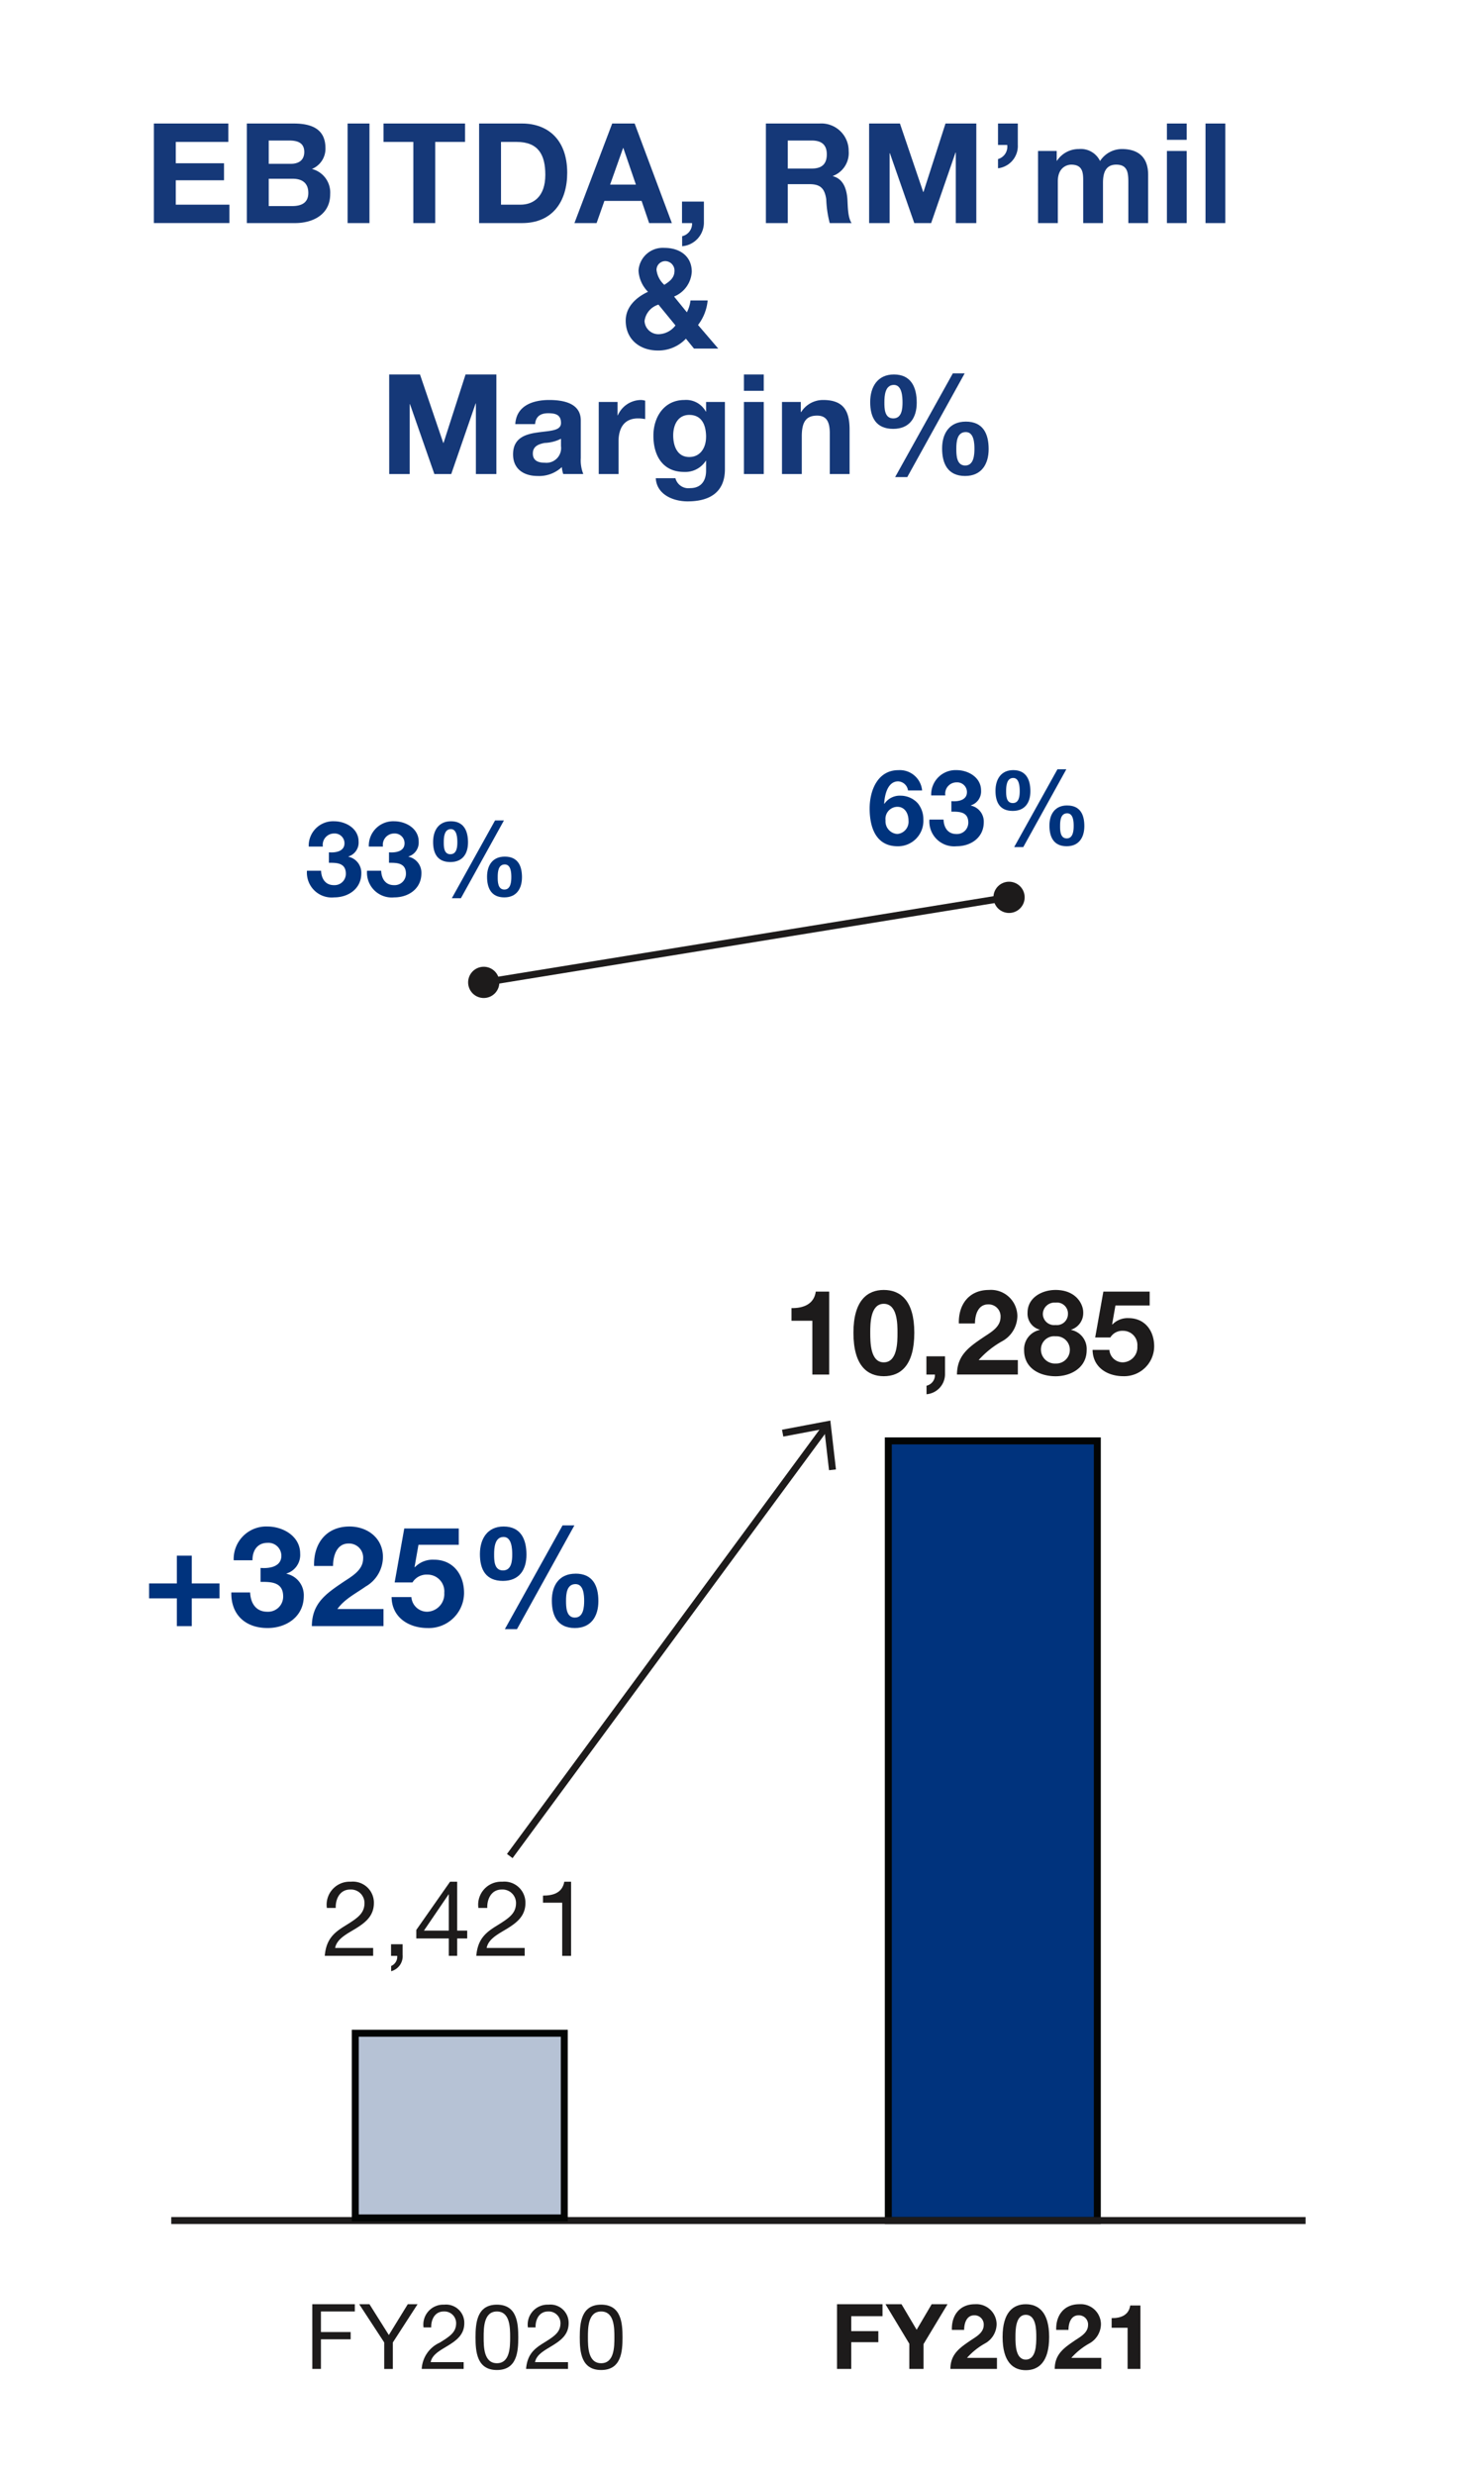 <svg xmlns="http://www.w3.org/2000/svg" width="213" height="355" viewBox="0 0 213 355">
  <g id="s2" transform="translate(1353.246 -345.662)">
    <g id="Group_7614" data-name="Group 7614">
      <g id="Rectangle_1714-2" data-name="Rectangle 1714-2">
        <rect id="Rectangle_2965" data-name="Rectangle 2965" width="213" height="355" transform="translate(-1353.246 345.662)" fill="#fff"/>
      </g>
    </g>
    <g id="EBITDA_RM_mil_Margin_" data-name="EBITDA RM mil Margin ">
      <g id="EBITDA_RM_mil" data-name="EBITDA RM mil" style="isolation: isolate">
        <g id="Group_7982" data-name="Group 7982" style="isolation: isolate">
          <path id="Path_26803" data-name="Path 26803" d="M-1331.156,363.379h10.682v2.641h-7.542v3.06h6.922v2.441h-6.922v3.5h7.7v2.64h-10.843Z" fill="#153878"/>
          <path id="Path_26804" data-name="Path 26804" d="M-1317.816,363.379h6.721c2.721,0,4.561.88,4.561,3.541a3.131,3.131,0,0,1-1.941,2.98,3.487,3.487,0,0,1,2.621,3.622c0,2.9-2.46,4.14-5.041,4.14h-6.921Zm3.14,5.781h3.181c1.1,0,1.921-.5,1.921-1.7,0-1.36-1.04-1.641-2.161-1.641h-2.941Zm0,6.062h3.362c1.24,0,2.32-.4,2.32-1.881,0-1.46-.92-2.04-2.261-2.04h-3.421Z" fill="#153878"/>
          <path id="Path_26805" data-name="Path 26805" d="M-1303.356,363.379h3.14v14.283h-3.14Z" fill="#153878"/>
          <path id="Path_26806" data-name="Path 26806" d="M-1293.916,366.02h-4.28v-2.641h11.7v2.641h-4.281v11.642h-3.141Z" fill="#153878"/>
          <path id="Path_26807" data-name="Path 26807" d="M-1284.477,363.379h6.162c3.7,0,6.481,2.32,6.481,7.061,0,4.141-2.12,7.222-6.481,7.222h-6.162Zm3.141,11.643h2.8c1.82,0,3.56-1.121,3.56-4.282,0-2.88-1-4.72-4.121-4.72h-2.24Z" fill="#153878"/>
          <path id="Path_26808" data-name="Path 26808" d="M-1265.376,363.379h3.221l5.341,14.283h-3.261l-1.08-3.18h-5.341l-1.12,3.18h-3.181Zm-.3,8.762h3.7l-1.8-5.242h-.04Z" fill="#153878"/>
          <path id="Path_26809" data-name="Path 26809" d="M-1255.356,374.581h3.14v3.081a3.4,3.4,0,0,1-3.121,3.32v-1.439a1.828,1.828,0,0,0,1.421-1.881h-1.44Z" fill="#153878"/>
          <path id="Path_26810" data-name="Path 26810" d="M-1243.316,363.379h7.7a3.924,3.924,0,0,1,4.18,3.941,3.512,3.512,0,0,1-2.259,3.58v.04c1.54.4,1.98,1.9,2.08,3.341.059.9.04,2.581.6,3.381h-3.14a15.733,15.733,0,0,1-.5-3.421c-.22-1.5-.8-2.16-2.38-2.16h-3.141v5.581h-3.14Zm3.14,6.462h3.441c1.4,0,2.16-.6,2.16-2.041,0-1.38-.76-1.981-2.16-1.981h-3.441Z" fill="#153878"/>
          <path id="Path_26811" data-name="Path 26811" d="M-1228.5,363.379h4.421l3.341,9.822h.04l3.161-9.822h4.421v14.283h-2.942V367.54h-.04l-3.5,10.122h-2.421l-3.5-10.022h-.04v10.022h-2.94Z" fill="#153878"/>
          <path id="Path_26812" data-name="Path 26812" d="M-1210,363.379h2.841v3.061A3.218,3.218,0,0,1-1210,369.8v-1.32a1.84,1.84,0,0,0,1.32-2.021H-1210Z" fill="#153878"/>
          <path id="Path_26813" data-name="Path 26813" d="M-1204.257,367.32h2.681v1.4h.04a3.735,3.735,0,0,1,3.16-1.68,3.06,3.06,0,0,1,3.021,1.72,3.756,3.756,0,0,1,3.121-1.72c2.2,0,3.781,1.021,3.781,3.7v6.922h-2.841V371.8c0-1.38-.12-2.521-1.74-2.521-1.6,0-1.9,1.321-1.9,2.62v5.762h-2.84v-5.8c0-1.2.08-2.581-1.721-2.581-.56,0-1.92.361-1.92,2.381v6h-2.841Z" fill="#153878"/>
          <path id="Path_26814" data-name="Path 26814" d="M-1182.916,365.72h-2.841v-2.341h2.841Zm-2.841,1.6h2.841v10.342h-2.841Z" fill="#153878"/>
          <path id="Path_26815" data-name="Path 26815" d="M-1180.218,363.379h2.841v14.283h-2.841Z" fill="#153878"/>
        </g>
      </g>
      <g id="_6" data-name=" 6" style="isolation: isolate">
        <g id="Group_7983" data-name="Group 7983" style="isolation: isolate">
          <path id="Path_26816" data-name="Path 26816" d="M-1254.794,394.242a5.444,5.444,0,0,1-4.021,1.7c-2.581,0-4.622-1.58-4.622-4.281,0-2,1.521-3.36,3.2-4.14a4.683,4.683,0,0,1-1.361-3.041,3.489,3.489,0,0,1,3.721-3.261c2.16,0,3.921,1.16,3.921,3.421a4.079,4.079,0,0,1-2.541,3.56l1.841,2.261a5.066,5.066,0,0,0,.519-1.7h2.461a6.776,6.776,0,0,1-1.38,3.52l2.9,3.381h-3.481Zm-3.941-4.882a2.828,2.828,0,0,0-2,2.362,1.994,1.994,0,0,0,2.04,1.88,3.132,3.132,0,0,0,2.4-1.26Zm1-6.241a1.26,1.26,0,0,0-1.281,1.261,3.412,3.412,0,0,0,1.12,2.141c.8-.521,1.461-1,1.461-2.041A1.35,1.35,0,0,0-1257.735,383.119Z" fill="#153878"/>
        </g>
      </g>
      <g id="Margin_2" data-name="Margin 2" style="isolation: isolate">
        <g id="Group_7984" data-name="Group 7984" style="isolation: isolate">
          <path id="Path_26817" data-name="Path 26817" d="M-1297.386,399.379h4.421l3.341,9.822h.04l3.16-9.822H-1282v14.283h-2.94V403.54h-.04l-3.5,10.122h-2.42l-3.5-10.022h-.04v10.022h-2.941Z" fill="#153878"/>
          <path id="Path_26818" data-name="Path 26818" d="M-1279.286,406.5c.16-2.661,2.541-3.461,4.861-3.461,2.061,0,4.541.46,4.541,2.941v5.38a5.3,5.3,0,0,0,.36,2.3h-2.88a4.13,4.13,0,0,1-.2-1,4.743,4.743,0,0,1-3.482,1.28c-1.96,0-3.52-.98-3.52-3.1,0-2.341,1.76-2.9,3.52-3.141,1.741-.261,3.361-.2,3.361-1.36,0-1.221-.839-1.4-1.84-1.4-1.081,0-1.781.44-1.88,1.561Zm6.561,2.1a5.634,5.634,0,0,1-2.36.6c-.881.18-1.681.481-1.681,1.521,0,1.059.821,1.32,1.741,1.32a2.111,2.111,0,0,0,2.3-2.381Z" fill="#153878"/>
          <path id="Path_26819" data-name="Path 26819" d="M-1267.307,403.32h2.7v1.92h.04a3.654,3.654,0,0,1,3.3-2.2,2.111,2.111,0,0,1,.62.1v2.64a5.265,5.265,0,0,0-1.02-.1c-2.08,0-2.8,1.5-2.8,3.32v4.661h-2.841Z" fill="#153878"/>
          <path id="Path_26820" data-name="Path 26820" d="M-1249.2,413c0,1.7-.6,4.581-5.361,4.581-2.041,0-4.421-.96-4.562-3.32h2.821a1.922,1.922,0,0,0,2.12,1.42c1.581,0,2.3-1.08,2.281-2.561v-1.36h-.04a3.5,3.5,0,0,1-3.1,1.6c-3.1,0-4.421-2.36-4.421-5.2,0-2.68,1.54-5.121,4.442-5.121a3.218,3.218,0,0,1,3.08,1.66h.04v-1.38h2.7Zm-2.7-4.641c0-1.68-.58-3.18-2.42-3.18-1.6,0-2.3,1.4-2.3,2.94,0,1.481.56,3.1,2.3,3.1C-1252.7,411.222-1251.905,409.841-1251.905,408.361Z" fill="#153878"/>
          <path id="Path_26821" data-name="Path 26821" d="M-1243.626,401.72h-2.841v-2.341h2.841Zm-2.841,1.6h2.841v10.342h-2.841Z" fill="#153878"/>
          <path id="Path_26822" data-name="Path 26822" d="M-1241.007,403.32h2.7v1.44h.061a3.688,3.688,0,0,1,3.16-1.72c3.021,0,3.781,1.7,3.781,4.261v6.361h-2.841v-5.841c0-1.7-.5-2.541-1.82-2.541-1.54,0-2.2.861-2.2,2.961v5.421h-2.841Z" fill="#153878"/>
          <path id="Path_26823" data-name="Path 26823" d="M-1224.946,399.379c2.48,0,3.28,1.841,3.28,4.041,0,2.181-1.04,3.761-3.381,3.761-2.46,0-3.3-1.641-3.3-3.841C-1228.347,401.159-1227.287,399.379-1224.946,399.379Zm-.08,6.3c1.24,0,1.32-1.441,1.32-2.281,0-.78-.061-2.521-1.24-2.521-1.281,0-1.361,1.581-1.361,2.5C-1226.307,404.24-1226.307,405.681-1225.026,405.681Zm8.542-6.462h1.7l-8.242,14.884h-1.741Zm1.86,6.922c2.48,0,3.28,1.74,3.28,3.94,0,2.181-1.04,3.861-3.381,3.861-2.46,0-3.3-1.74-3.3-3.941C-1218.024,407.821-1216.965,406.141-1214.624,406.141Zm-.08,6.3c1.24,0,1.32-1.559,1.32-2.4,0-.78-.06-2.4-1.24-2.4-1.28,0-1.36,1.461-1.36,2.381C-1215.984,410.882-1215.984,412.441-1214.7,412.441Z" fill="#153878"/>
        </g>
      </g>
    </g>
    <g id="Rectangle_1707" data-name="Rectangle 1707">
      <rect id="Rectangle_2966" data-name="Rectangle 2966" width="30" height="111.834" transform="translate(-1225.746 552.352)" fill="#00337d"/>
      <path id="Path_26824" data-name="Path 26824" d="M-1195.247,664.686h-31V551.852h31Zm-30-1h29V552.852h-29Z" fill="#030504"/>
    </g>
    <g id="FY2021-4">
      <g id="FY20" style="isolation: isolate">
        <g id="Group_7985" data-name="Group 7985" style="isolation: isolate">
          <path id="Path_26825" data-name="Path 26825" d="M-1233.106,676.193h6.526v1.716h-4.485v2.145h3.887v1.586h-3.887v3.835h-2.041Z" fill="#1d1b1b"/>
          <path id="Path_26826" data-name="Path 26826" d="M-1222.732,681.861l-3.419-5.668h2.3l2.171,3.666,2.159-3.666h2.275l-3.445,5.72v3.562h-2.041Z" fill="#1d1b1b"/>
          <path id="Path_26827" data-name="Path 26827" d="M-1216.622,679.872c-.066-2.08,1.118-3.679,3.3-3.679a2.9,2.9,0,0,1,3.12,2.847,3.2,3.2,0,0,1-1.625,2.756,9.972,9.972,0,0,0-2.626,2.093h4.3v1.586h-6.682c.013-2.106,1.3-3,2.873-4.069.806-.546,1.9-1.1,1.911-2.223a1.314,1.314,0,0,0-1.365-1.4c-1.092,0-1.443,1.131-1.443,2.093Z" fill="#1d1b1b"/>
          <path id="Path_26828" data-name="Path 26828" d="M-1206.015,676.193c1.821,0,3.355,1.143,3.355,4.693,0,3.627-1.534,4.771-3.355,4.771-1.794,0-3.328-1.144-3.328-4.771C-1209.343,677.336-1207.809,676.193-1206.015,676.193Zm0,7.943c1.509,0,1.509-2.223,1.509-3.25,0-.949,0-3.173-1.509-3.173-1.481,0-1.481,2.224-1.481,3.173C-1207.5,681.913-1207.5,684.136-1206.015,684.136Z" fill="#1d1b1b"/>
        </g>
      </g>
      <g id="_2-6" data-name=" 2-6" style="isolation: isolate">
        <g id="Group_7986" data-name="Group 7986" style="isolation: isolate">
          <path id="Path_26829" data-name="Path 26829" d="M-1201.647,679.872c-.065-2.08,1.118-3.679,3.3-3.679a2.9,2.9,0,0,1,3.12,2.847,3.2,3.2,0,0,1-1.625,2.756,9.971,9.971,0,0,0-2.626,2.093h4.3v1.586h-6.682c.013-2.106,1.3-3,2.873-4.069.806-.546,1.9-1.1,1.911-2.223a1.314,1.314,0,0,0-1.365-1.4c-1.092,0-1.443,1.131-1.443,2.093Z" fill="#1d1b1b"/>
        </g>
      </g>
      <g id="_1-5" data-name=" 1-5" style="isolation: isolate">
        <g id="Group_7987" data-name="Group 7987" style="isolation: isolate">
          <path id="Path_26830" data-name="Path 26830" d="M-1189.558,685.475h-1.845v-5.9h-2.288v-1.391c1.287.026,2.469-.416,2.665-1.807h1.468Z" fill="#1d1b1b"/>
        </g>
      </g>
    </g>
    <g id="FY2020-4">
      <g id="FY20-2" style="isolation: isolate">
        <g id="Group_7988" data-name="Group 7988" style="isolation: isolate">
          <path id="Path_26831" data-name="Path 26831" d="M-1308.419,676.193h6.1v1.04h-4.863v2.951h4.265v1.04h-4.265v4.251h-1.234Z" fill="#1d1b1b"/>
          <path id="Path_26832" data-name="Path 26832" d="M-1296.862,681.679v3.8h-1.236v-3.8l-3.588-5.486h1.469l2.782,4.42,2.717-4.42h1.405Z" fill="#1d1b1b"/>
          <path id="Path_26833" data-name="Path 26833" d="M-1292.456,679.521a2.86,2.86,0,0,1,2.965-3.264,2.618,2.618,0,0,1,2.886,2.653c0,1.625-1.092,2.444-2.237,3.159s-2.366,1.287-2.587,2.432h4.733v.974h-6.02a4.394,4.394,0,0,1,2.587-3.77c1.561-.962,2.354-1.535,2.354-2.808a1.68,1.68,0,0,0-1.782-1.664c-1.287,0-1.833,1.183-1.794,2.288Z" fill="#1d1b1b"/>
          <path id="Path_26834" data-name="Path 26834" d="M-1281.925,676.257c2.886,0,3.068,2.653,3.068,4.694s-.182,4.68-3.068,4.68-3.068-2.652-3.068-4.68S-1284.812,676.257-1281.925,676.257Zm0,8.4c1.885,0,1.9-2.34,1.9-3.718s-.013-3.705-1.9-3.705-1.9,2.34-1.9,3.705S-1283.811,684.656-1281.925,684.656Z" fill="#1d1b1b"/>
        </g>
      </g>
      <g id="_2-7" data-name=" 2-7" style="isolation: isolate">
        <g id="Group_7989" data-name="Group 7989" style="isolation: isolate">
          <path id="Path_26835" data-name="Path 26835" d="M-1277.479,679.521a2.858,2.858,0,0,1,2.963-3.264,2.617,2.617,0,0,1,2.887,2.653c0,1.625-1.093,2.444-2.236,3.159s-2.366,1.287-2.587,2.432h4.731v.974h-6.018c.181-2.183,1.287-2.964,2.587-3.77,1.559-.962,2.352-1.535,2.352-2.808a1.678,1.678,0,0,0-1.78-1.664c-1.287,0-1.833,1.183-1.794,2.288Z" fill="#1d1b1b"/>
        </g>
      </g>
      <g id="_0-4" data-name=" 0-4" style="isolation: isolate">
        <g id="Group_7990" data-name="Group 7990" style="isolation: isolate">
          <path id="Path_26836" data-name="Path 26836" d="M-1266.962,676.257c2.886,0,3.067,2.653,3.067,4.694s-.181,4.68-3.067,4.68-3.068-2.652-3.068-4.68S-1269.849,676.257-1266.962,676.257Zm0,8.4c1.885,0,1.9-2.34,1.9-3.718s-.013-3.705-1.9-3.705-1.9,2.34-1.9,3.705S-1268.848,684.656-1266.962,684.656Z" fill="#1d1b1b"/>
        </g>
      </g>
    </g>
    <g id="_2_421" data-name=" 2 421">
      <g id="_2_4" data-name=" 2 4" style="isolation: isolate">
        <g id="Group_7991" data-name="Group 7991" style="isolation: isolate">
          <path id="Path_26837" data-name="Path 26837" d="M-1306.331,619.35a3.3,3.3,0,0,1,3.42-3.764,3.019,3.019,0,0,1,3.329,3.06c0,1.874-1.26,2.819-2.58,3.645-1.335.809-2.73,1.484-2.984,2.8h5.459v1.125h-6.945c.21-2.519,1.486-3.42,2.986-4.349,1.8-1.111,2.714-1.771,2.714-3.241a1.936,1.936,0,0,0-2.054-1.919c-1.486,0-2.116,1.365-2.071,2.639Z" fill="#1d1b1b"/>
          <path id="Path_26838" data-name="Path 26838" d="M-1297.121,624.555h1.664v1.515a2.228,2.228,0,0,1-1.649,2.355v-.75a1.436,1.436,0,0,0,.87-1.455h-.885Z" fill="#1d1b1b"/>
          <path id="Path_26839" data-name="Path 26839" d="M-1287.627,622.6h1.44v1.125h-1.44v2.49h-1.2v-2.49h-4.665V622.5l4.845-6.915h1.019Zm-1.2,0v-5.2h-.03l-3.54,5.2Z" fill="#1d1b1b"/>
        </g>
      </g>
      <g id="_2-8" data-name=" 2-8" style="isolation: isolate">
        <g id="Group_7992" data-name="Group 7992" style="isolation: isolate">
          <path id="Path_26840" data-name="Path 26840" d="M-1284.581,619.35a3.3,3.3,0,0,1,3.42-3.764,3.019,3.019,0,0,1,3.329,3.06c0,1.874-1.26,2.819-2.58,3.645-1.335.809-2.73,1.484-2.984,2.8h5.459v1.125h-6.945c.21-2.519,1.486-3.42,2.986-4.349,1.8-1.111,2.714-1.771,2.714-3.241a1.936,1.936,0,0,0-2.054-1.919c-1.486,0-2.116,1.365-2.071,2.639Z" fill="#1d1b1b"/>
        </g>
      </g>
      <g id="_1-6" data-name=" 1-6" style="isolation: isolate">
        <g id="Group_7993" data-name="Group 7993" style="isolation: isolate">
          <path id="Path_26841" data-name="Path 26841" d="M-1271.276,626.22h-1.276V618.6h-2.76v-1.019c1.456,0,2.776-.39,3.06-1.995h.976Z" fill="#1d1b1b"/>
        </g>
      </g>
    </g>
    <g id="_10_285" data-name=" 10 285">
      <g id="Group_7995" data-name="Group 7995" style="isolation: isolate">
        <g id="Group_7994" data-name="Group 7994" style="isolation: isolate">
          <path id="Path_26842" data-name="Path 26842" d="M-1234.235,542.837h-2.413v-7.716h-2.993V533.3c1.684.035,3.23-.544,3.486-2.362h1.92Z" fill="#1d1b1b"/>
          <path id="Path_26843" data-name="Path 26843" d="M-1226.4,530.7c2.379,0,4.385,1.5,4.385,6.136,0,4.743-2.006,6.239-4.385,6.239-2.346,0-4.352-1.5-4.352-6.239C-1230.749,532.2-1228.743,530.7-1226.4,530.7Zm0,10.385c1.971,0,1.971-2.906,1.971-4.249,0-1.241,0-4.148-1.971-4.148-1.939,0-1.939,2.907-1.939,4.148C-1228.336,538.18-1228.336,541.086-1226.4,541.086Z" fill="#1d1b1b"/>
          <path id="Path_26844" data-name="Path 26844" d="M-1220.277,540.219h2.669v2.618a2.891,2.891,0,0,1-2.653,2.822v-1.224a1.552,1.552,0,0,0,1.207-1.6h-1.223Z" fill="#1d1b1b"/>
        </g>
      </g>
      <g id="_285" data-name=" 285" style="isolation: isolate">
        <g id="Group_7996" data-name="Group 7996" style="isolation: isolate">
          <path id="Path_26845" data-name="Path 26845" d="M-1215.619,535.511c-.085-2.719,1.462-4.81,4.317-4.81a3.787,3.787,0,0,1,4.079,3.722,4.178,4.178,0,0,1-2.124,3.6,13.037,13.037,0,0,0-3.433,2.736h5.626v2.074h-8.738c.018-2.753,1.7-3.926,3.757-5.32,1.054-.714,2.482-1.445,2.5-2.907a1.718,1.718,0,0,0-1.785-1.835c-1.428,0-1.887,1.478-1.887,2.736Z" fill="#1d1b1b"/>
          <path id="Path_26846" data-name="Path 26846" d="M-1201.748,530.7c2.958,0,3.977,2.04,3.977,3.2a2.5,2.5,0,0,1-1.733,2.5v.034a2.783,2.783,0,0,1,2.227,2.907c0,2.5-2.244,3.74-4.453,3.74-2.3,0-4.523-1.157-4.523-3.723a2.83,2.83,0,0,1,2.244-2.924V536.4a2.372,2.372,0,0,1-1.751-2.447C-1205.76,531.8-1203.686,530.7-1201.748,530.7Zm.018,10.555a1.955,1.955,0,0,0,2.039-2.005,1.923,1.923,0,0,0-2.039-1.9,1.893,1.893,0,0,0-2.109,1.887A2.005,2.005,0,0,0-1201.73,541.256Zm-.018-5.524a1.59,1.59,0,0,0,1.785-1.563,1.58,1.58,0,0,0-1.785-1.65,1.672,1.672,0,0,0-1.818,1.65A1.617,1.617,0,0,0-1201.748,535.732Z" fill="#1d1b1b"/>
          <path id="Path_26847" data-name="Path 26847" d="M-1188.233,532.927h-4.913l-.475,2.7.033.035a3.028,3.028,0,0,1,2.329-.918c2.346,0,3.672,1.818,3.672,4.045a4.3,4.3,0,0,1-4.42,4.284c-2.311,0-4.386-1.276-4.419-3.774h2.413a1.922,1.922,0,0,0,1.955,1.784,2.153,2.153,0,0,0,2.057-2.294,2.046,2.046,0,0,0-2.057-2.227,2,2,0,0,0-1.818.952h-2.176l1.173-6.578h6.646Z" fill="#1d1b1b"/>
        </g>
      </g>
    </g>
    <g id="Group_7615" data-name="Group 7615">
      <g id="_7-3" data-name=" 7-3" style="isolation: isolate">
        <g id="Group_7997" data-name="Group 7997" style="isolation: isolate">
          <path id="Path_26848" data-name="Path 26848" d="M-1325.723,572.8h3.981v2.141h-3.981v3.981h-2.14v-3.981h-3.982V572.8h3.982v-3.981h2.14Z" fill="#00337d"/>
        </g>
      </g>
      <g id="_3-2" data-name=" 3-2" style="isolation: isolate">
        <g id="Group_7998" data-name="Group 7998" style="isolation: isolate">
          <path id="Path_26849" data-name="Path 26849" d="M-1315.844,570.576c1.221.1,2.981-.14,2.981-1.74a1.86,1.86,0,0,0-1.981-1.861c-1.42,0-2.179,1.06-2.16,2.5h-2.7a4.665,4.665,0,0,1,4.841-4.841c2.24,0,4.7,1.381,4.7,3.881a2.784,2.784,0,0,1-1.961,2.861v.04a3.127,3.127,0,0,1,2.48,3.18c0,2.942-2.46,4.6-5.2,4.6-3.14,0-5.26-1.881-5.2-5.1h2.7c.06,1.521.821,2.761,2.46,2.761a2.165,2.165,0,0,0,2.281-2.2c0-2.121-1.86-2.081-3.241-2.081Z" fill="#00337d"/>
        </g>
      </g>
      <g id="_25-2" data-name=" 25-2" style="isolation: isolate">
        <g id="Group_7999" data-name="Group 7999" style="isolation: isolate">
          <path id="Path_26850" data-name="Path 26850" d="M-1308.164,570.295c-.1-3.2,1.72-5.661,5.081-5.661,2.561,0,4.8,1.641,4.8,4.381a4.917,4.917,0,0,1-2.5,4.241c-1.38.981-3.021,1.781-4.04,3.221h6.621v2.441h-10.282c.019-3.241,2-4.622,4.421-6.262,1.24-.84,2.92-1.7,2.94-3.42a2.022,2.022,0,0,0-2.1-2.161c-1.679,0-2.219,1.74-2.219,3.22Z" fill="#00337d"/>
          <path id="Path_26851" data-name="Path 26851" d="M-1287.4,567.255h-5.782l-.56,3.181.04.04a3.564,3.564,0,0,1,2.741-1.081c2.761,0,4.32,2.141,4.32,4.762a5.056,5.056,0,0,1-5.2,5.041c-2.719,0-5.161-1.5-5.2-4.442h2.841a2.263,2.263,0,0,0,2.3,2.1,2.534,2.534,0,0,0,2.421-2.7,2.408,2.408,0,0,0-2.421-2.621,2.36,2.36,0,0,0-2.141,1.12h-2.56l1.38-7.741h7.822Z" fill="#00337d"/>
        </g>
      </g>
      <g id="_8-2" data-name=" 8-2" style="isolation: isolate">
        <g id="Group_8000" data-name="Group 8000" style="isolation: isolate">
          <path id="Path_26852" data-name="Path 26852" d="M-1280.964,564.634c2.481,0,3.281,1.841,3.281,4.041,0,2.181-1.04,3.761-3.38,3.761-2.461,0-3.3-1.641-3.3-3.841C-1284.364,566.415-1283.3,564.634-1280.964,564.634Zm-.08,6.3c1.241,0,1.32-1.44,1.32-2.28,0-.78-.059-2.522-1.24-2.522-1.28,0-1.36,1.581-1.36,2.5C-1282.324,569.5-1282.324,570.936-1281.044,570.936Zm8.542-6.462h1.7l-8.241,14.884h-1.74Zm1.86,6.922c2.481,0,3.282,1.74,3.282,3.94,0,2.181-1.04,3.862-3.381,3.862-2.461,0-3.3-1.74-3.3-3.942C-1274.042,573.077-1272.981,571.4-1270.642,571.4Zm-.08,6.3c1.241,0,1.321-1.56,1.321-2.4,0-.78-.06-2.4-1.241-2.4-1.28,0-1.36,1.461-1.36,2.381C-1272,576.137-1272,577.7-1270.722,577.7Z" fill="#00337d"/>
        </g>
      </g>
    </g>
    <g id="Group_7616" data-name="Group 7616">
      <g id="_33" data-name=" 33" style="isolation: isolate">
        <g id="Group_8001" data-name="Group 8001" style="isolation: isolate">
          <path id="Path_26853" data-name="Path 26853" d="M-1306.037,467.924c.915.076,2.234-.1,2.234-1.3a1.4,1.4,0,0,0-1.484-1.4,1.627,1.627,0,0,0-1.62,1.875h-2.026a3.5,3.5,0,0,1,3.63-3.63c1.681,0,3.526,1.035,3.526,2.91a2.089,2.089,0,0,1-1.47,2.146v.029a2.346,2.346,0,0,1,1.859,2.385c0,2.205-1.844,3.45-3.9,3.45a3.561,3.561,0,0,1-3.9-3.825h2.026c.045,1.141.614,2.07,1.845,2.07a1.623,1.623,0,0,0,1.71-1.65c0-1.59-1.4-1.56-2.43-1.56Z" fill="#00337d"/>
          <path id="Path_26854" data-name="Path 26854" d="M-1297.412,467.924c.915.076,2.234-.1,2.234-1.3a1.4,1.4,0,0,0-1.484-1.4,1.627,1.627,0,0,0-1.62,1.875h-2.026a3.5,3.5,0,0,1,3.63-3.63c1.681,0,3.526,1.035,3.526,2.91a2.089,2.089,0,0,1-1.47,2.146v.029a2.346,2.346,0,0,1,1.859,2.385c0,2.205-1.844,3.45-3.9,3.45a3.561,3.561,0,0,1-3.9-3.825h2.026c.045,1.141.614,2.07,1.845,2.07a1.623,1.623,0,0,0,1.71-1.65c0-1.59-1.4-1.56-2.43-1.56Z" fill="#00337d"/>
        </g>
      </g>
      <g id="_9-2" data-name=" 9-2" style="isolation: isolate">
        <g id="Group_8002" data-name="Group 8002" style="isolation: isolate">
          <path id="Path_26855" data-name="Path 26855" d="M-1288.532,463.469c1.859,0,2.46,1.38,2.46,3.031,0,1.634-.781,2.82-2.535,2.82-1.845,0-2.475-1.231-2.475-2.88S-1290.287,463.469-1288.532,463.469Zm-.061,4.726c.931,0,.99-1.08.99-1.71,0-.585-.044-1.891-.929-1.891-.96,0-1.021,1.186-1.021,1.875C-1289.553,467.115-1289.553,468.2-1288.593,468.2Zm6.405-4.845h1.275l-6.18,11.159h-1.3Zm1.4,5.19c1.86,0,2.46,1.3,2.46,2.955,0,1.634-.78,2.894-2.535,2.894-1.845,0-2.475-1.3-2.475-2.955C-1283.343,469.8-1282.548,468.54-1280.793,468.54Zm-.06,4.724c.93,0,.991-1.17.991-1.8,0-.585-.046-1.8-.931-1.8-.96,0-1.02,1.094-1.02,1.785C-1281.813,472.094-1281.813,473.264-1280.853,473.264Z" fill="#00337d"/>
        </g>
      </g>
    </g>
    <g id="Group_7617" data-name="Group 7617">
      <g id="_63" data-name=" 63" style="isolation: isolate">
        <g id="Group_8003" data-name="Group 8003" style="isolation: isolate">
          <path id="Path_26856" data-name="Path 26856" d="M-1222.92,459.044a1.5,1.5,0,0,0-1.41-1.3c-1.545,0-1.949,2.024-2.01,3.194l.03.03a2.672,2.672,0,0,1,2.371-1.169,3.353,3.353,0,0,1,2.415,1.08,3.613,3.613,0,0,1,.809,2.339,3.647,3.647,0,0,1-3.675,3.84c-3.179,0-4.035-2.774-4.035-5.429,0-2.566,1.141-5.491,4.125-5.491a3.212,3.212,0,0,1,3.405,2.911Zm-3.225,4.3a1.812,1.812,0,0,0,1.7,1.95,1.763,1.763,0,0,0,1.6-1.92c0-.99-.509-1.979-1.6-1.979A1.733,1.733,0,0,0-1226.145,463.348Z" fill="#00337d"/>
          <path id="Path_26857" data-name="Path 26857" d="M-1216.694,460.588c.915.076,2.234-.1,2.234-1.3a1.4,1.4,0,0,0-1.484-1.4,1.627,1.627,0,0,0-1.62,1.875h-2.026a3.5,3.5,0,0,1,3.63-3.63c1.681,0,3.525,1.036,3.525,2.911a2.088,2.088,0,0,1-1.469,2.145v.029a2.346,2.346,0,0,1,1.859,2.385c0,2.205-1.845,3.45-3.9,3.45a3.56,3.56,0,0,1-3.9-3.825h2.026c.045,1.141.614,2.07,1.844,2.07a1.623,1.623,0,0,0,1.71-1.65c0-1.59-1.4-1.56-2.429-1.56Z" fill="#00337d"/>
        </g>
      </g>
      <g id="_10" data-name=" 10" style="isolation: isolate">
        <g id="Group_8004" data-name="Group 8004" style="isolation: isolate">
          <path id="Path_26858" data-name="Path 26858" d="M-1207.814,456.133c1.859,0,2.46,1.38,2.46,3.031,0,1.634-.781,2.82-2.536,2.82-1.844,0-2.474-1.231-2.474-2.88S-1209.569,456.133-1207.814,456.133Zm-.061,4.726c.931,0,.99-1.08.99-1.71,0-.585-.045-1.891-.929-1.891-.96,0-1.021,1.186-1.021,1.875C-1208.835,459.779-1208.835,460.859-1207.875,460.859Zm6.405-4.845h1.275l-6.18,11.159h-1.305Zm1.4,5.19c1.86,0,2.46,1.3,2.46,2.955,0,1.635-.781,2.894-2.535,2.894-1.845,0-2.475-1.3-2.475-2.955C-1202.625,462.463-1201.83,461.2-1200.075,461.2Zm-.06,4.724c.93,0,.99-1.17.99-1.8,0-.584-.045-1.8-.93-1.8-.96,0-1.02,1.094-1.02,1.785C-1201.095,464.758-1201.095,465.928-1200.135,465.928Z" fill="#00337d"/>
        </g>
      </g>
    </g>
    <g id="Line_1518" data-name="Line 1518">
      <rect id="Rectangle_2967" data-name="Rectangle 2967" width="162.812" height="1" transform="translate(-1328.667 663.687)" fill="#1d1b1b"/>
    </g>
    <g id="Line_1520" data-name="Line 1520">
      <rect id="Rectangle_2968" data-name="Rectangle 2968" width="76.846" height="1.001" transform="translate(-1280.481 611.607) rotate(-53.611)" fill="#1d1b1b"/>
    </g>
    <g id="Path_10856" data-name="Path 10856">
      <path id="Path_26859" data-name="Path 26859" d="M-1234.255,556.559l-.683-5.938-5.879,1.113-.187-.982,6.937-1.314.805,7.009Z" fill="#1d1b1b"/>
    </g>
    <g id="Line_1521" data-name="Line 1521">
      <rect id="Rectangle_2969" data-name="Rectangle 2969" width="76.384" height="0.999" transform="translate(-1283.896 486.112) rotate(-9.223)" fill="#1d1b1b"/>
    </g>
    <g id="Path_10857" data-name="Path 10857">
      <path id="Path_26860" data-name="Path 26860" d="M-1208.415,476.622a2.239,2.239,0,0,0,2.239-2.24,2.239,2.239,0,0,0-2.24-2.24,2.24,2.24,0,0,0-2.24,2.24h0a2.242,2.242,0,0,0,2.241,2.24" fill="#1d1b1b"/>
    </g>
    <g id="Path_10858" data-name="Path 10858">
      <path id="Path_26861" data-name="Path 26861" d="M-1283.814,488.822a2.24,2.24,0,0,0,2.24-2.24,2.24,2.24,0,0,0-2.241-2.24,2.239,2.239,0,0,0-2.239,2.24h0a2.24,2.24,0,0,0,2.24,2.24" fill="#1d1b1b"/>
    </g>
    <g id="Rectangle_2390-2" data-name="Rectangle 2390-2">
      <rect id="Rectangle_2970" data-name="Rectangle 2970" width="30" height="26.491" transform="translate(-1302.254 637.324)" fill="#b6c2d5"/>
      <path id="Path_26862" data-name="Path 26862" d="M-1271.754,664.315h-31V636.824h31Zm-30-1h29V637.824h-29Z" fill="#030504"/>
    </g>
  </g>
</svg>
